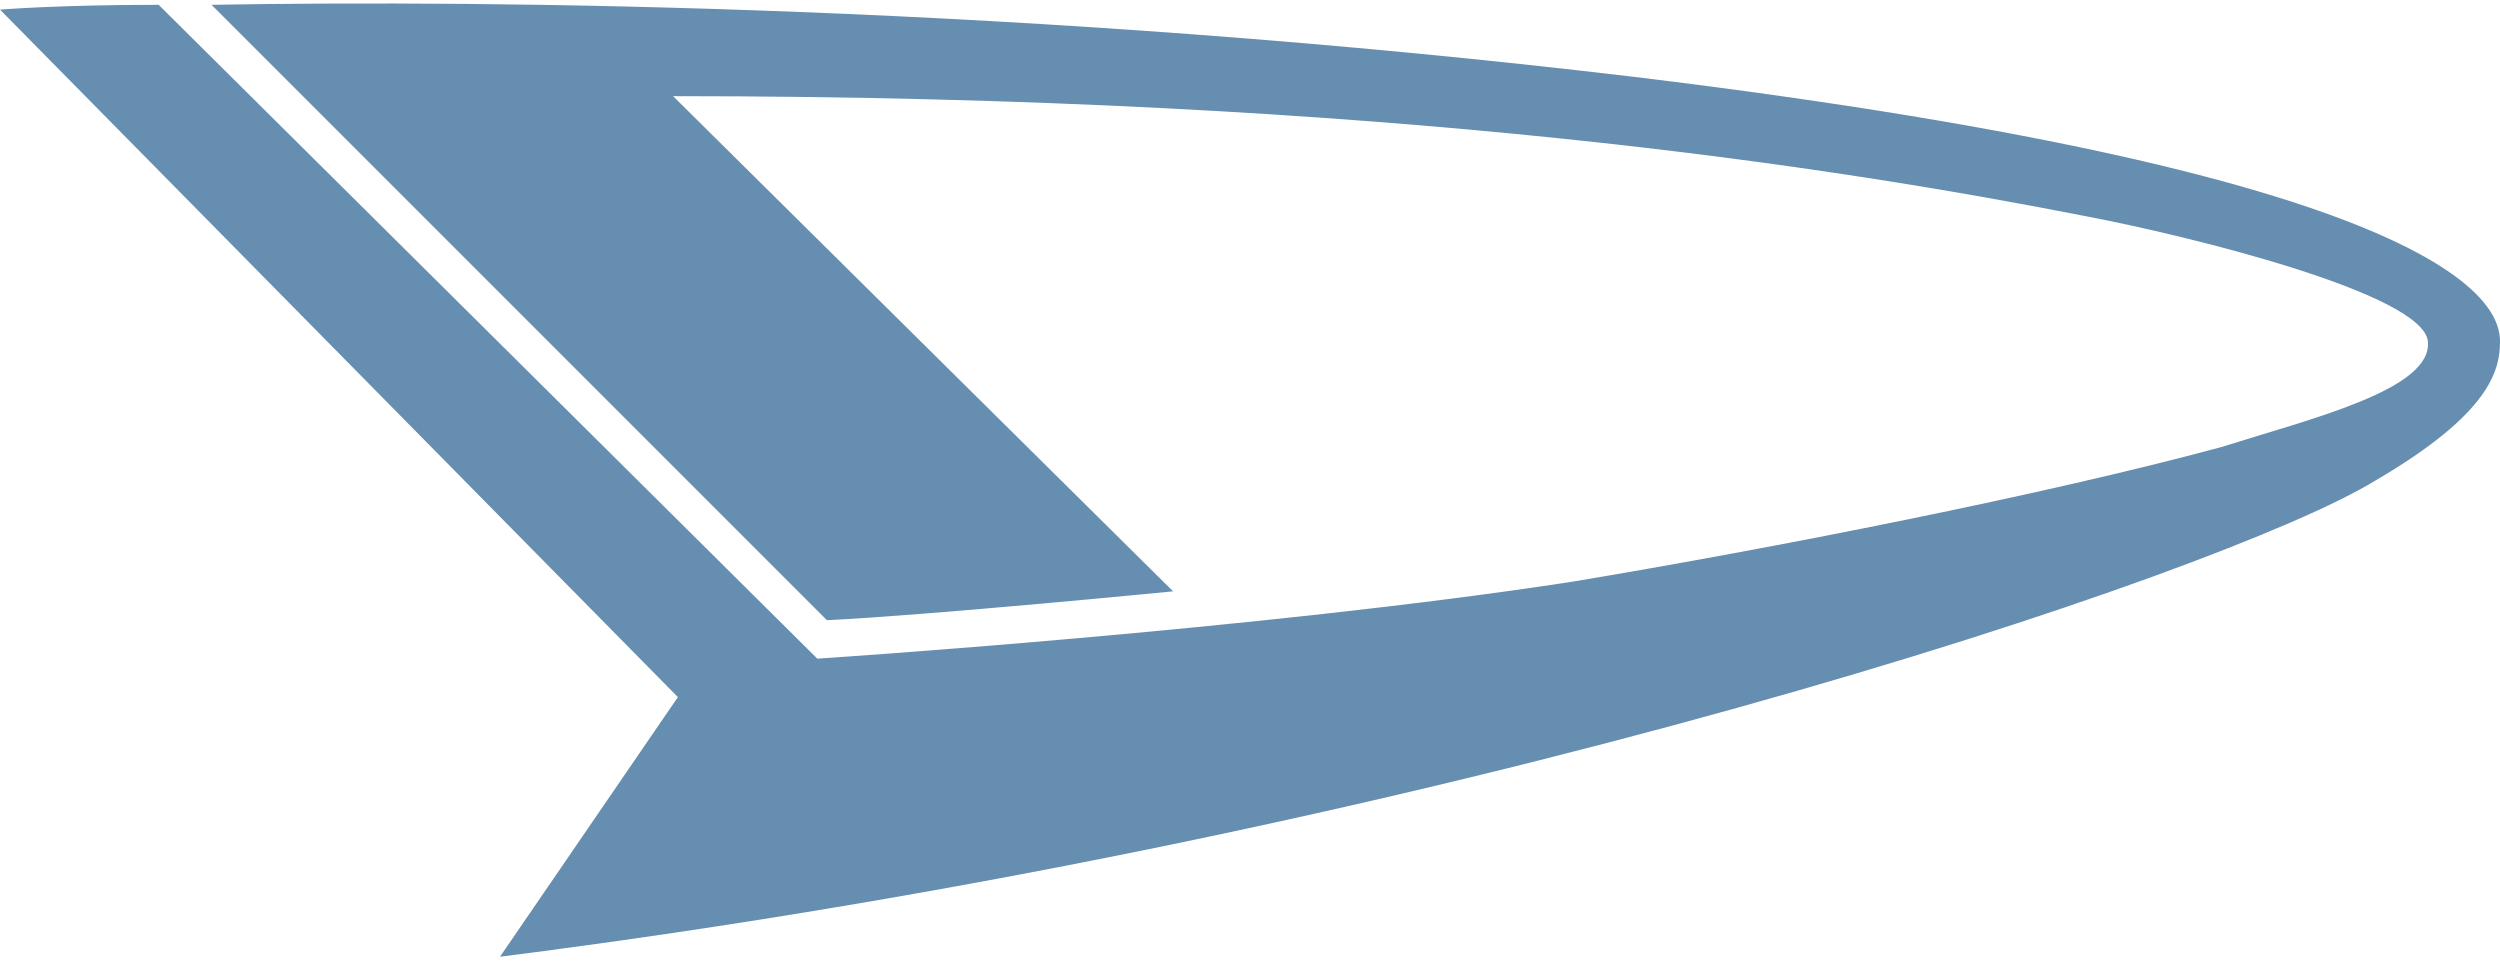 <svg width="52" height="20" viewBox="0 0 52 20" fill="none" xmlns="http://www.w3.org/2000/svg">
<path d="M52 7.1C52 6.4 51.3 3.7 34 1.6C21.4 0.1 10.2 1.28821e-05 4.4 0.1L17.2 12.9C19.3 12.8 24.4 12.3 24.4 12.3L14 2C29 2 38.3 3.5 43.4 4.5C45.5 4.9 50.4 6.1 50.5 7.1C50.6 8.1 48.1 8.7 46.2 9.3C42.5 10.3 36.9 11.4 32.7 12.1C26.2 13.1 17 13.7 17 13.7L3.3 0.1C1.2 0.1 0 0.2 0 0.2L14.1 14.5L10.4 19.9C30.1 17.4 46.3 11.9 49.4 10C51.8 8.6 52 7.7 52 7.1Z" fill="#668EB1"/>
</svg>
